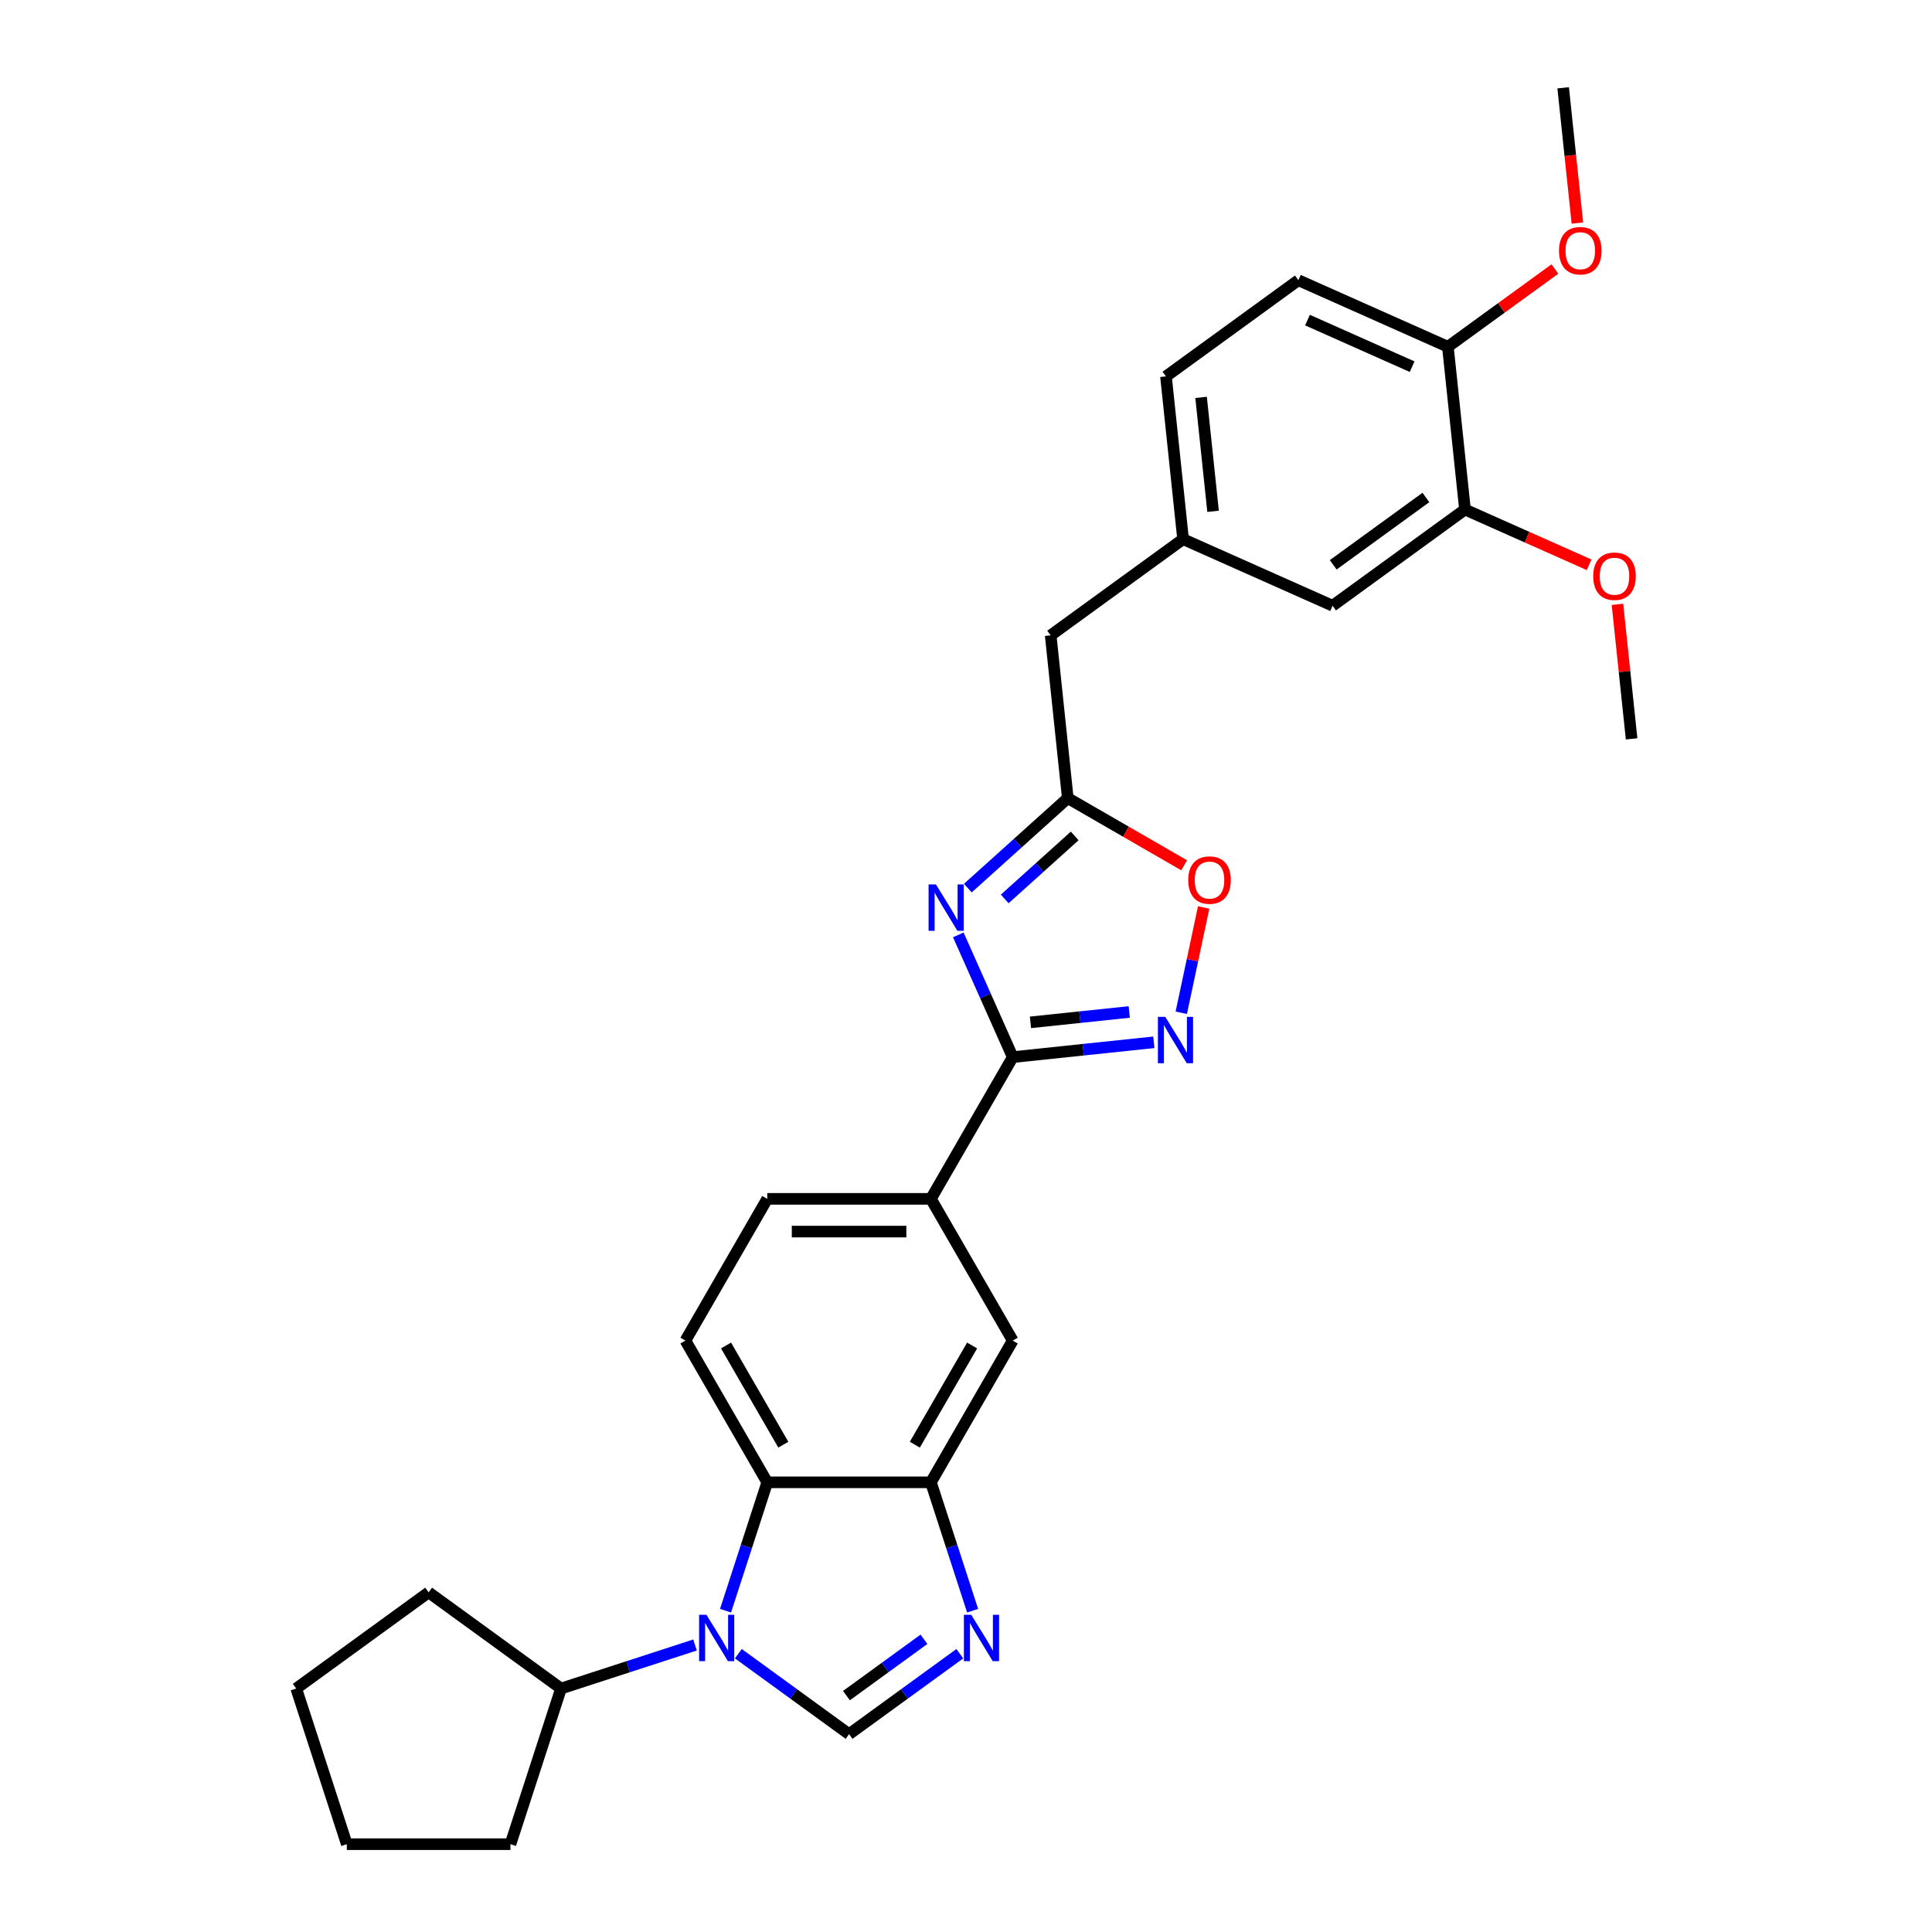 <?xml version='1.0' encoding='iso-8859-1'?>
<svg version='1.1' baseProfile='full'
              xmlns='http://www.w3.org/2000/svg'
                      xmlns:rdkit='http://www.rdkit.org/xml'
                      xmlns:xlink='http://www.w3.org/1999/xlink'
                  xml:space='preserve'
width='1000px' height='1000px' viewBox='0 0 1000 1000'>
<!-- END OF HEADER -->
<rect style='opacity:1.0;fill:#FFFFFF;stroke:none' width='1000' height='1000' x='0' y='0'> </rect>
<path class='bond-1' d='M 496.018,483.895 L 510.103,515.532' style='fill:none;fill-rule:evenodd;stroke:#0000FF;stroke-width:6px;stroke-linecap:butt;stroke-linejoin:miter;stroke-opacity:1' />
<path class='bond-1' d='M 510.103,515.532 L 524.188,547.168' style='fill:none;fill-rule:evenodd;stroke:#000000;stroke-width:6px;stroke-linecap:butt;stroke-linejoin:miter;stroke-opacity:1' />
<path class='bond-7' d='M 500.95,459.685 L 526.817,436.394' style='fill:none;fill-rule:evenodd;stroke:#0000FF;stroke-width:6px;stroke-linecap:butt;stroke-linejoin:miter;stroke-opacity:1' />
<path class='bond-7' d='M 526.817,436.394 L 552.685,413.103' style='fill:none;fill-rule:evenodd;stroke:#000000;stroke-width:6px;stroke-linecap:butt;stroke-linejoin:miter;stroke-opacity:1' />
<path class='bond-7' d='M 520.046,465.288 L 538.154,448.984' style='fill:none;fill-rule:evenodd;stroke:#0000FF;stroke-width:6px;stroke-linecap:butt;stroke-linejoin:miter;stroke-opacity:1' />
<path class='bond-7' d='M 538.154,448.984 L 556.261,432.68' style='fill:none;fill-rule:evenodd;stroke:#000000;stroke-width:6px;stroke-linecap:butt;stroke-linejoin:miter;stroke-opacity:1' />
<path class='bond-0' d='M 375.536,833.695 L 386.331,800.47' style='fill:none;fill-rule:evenodd;stroke:#0000FF;stroke-width:6px;stroke-linecap:butt;stroke-linejoin:miter;stroke-opacity:1' />
<path class='bond-0' d='M 386.331,800.47 L 397.127,767.245' style='fill:none;fill-rule:evenodd;stroke:#000000;stroke-width:6px;stroke-linecap:butt;stroke-linejoin:miter;stroke-opacity:1' />
<path class='bond-13' d='M 359.735,851.451 L 325.062,862.717' style='fill:none;fill-rule:evenodd;stroke:#0000FF;stroke-width:6px;stroke-linecap:butt;stroke-linejoin:miter;stroke-opacity:1' />
<path class='bond-13' d='M 325.062,862.717 L 290.388,873.983' style='fill:none;fill-rule:evenodd;stroke:#000000;stroke-width:6px;stroke-linecap:butt;stroke-linejoin:miter;stroke-opacity:1' />
<path class='bond-32' d='M 382.166,855.956 L 410.823,876.777' style='fill:none;fill-rule:evenodd;stroke:#0000FF;stroke-width:6px;stroke-linecap:butt;stroke-linejoin:miter;stroke-opacity:1' />
<path class='bond-32' d='M 410.823,876.777 L 439.481,897.597' style='fill:none;fill-rule:evenodd;stroke:#000000;stroke-width:6px;stroke-linecap:butt;stroke-linejoin:miter;stroke-opacity:1' />
<path class='bond-4' d='M 524.188,547.168 L 560.703,543.33' style='fill:none;fill-rule:evenodd;stroke:#000000;stroke-width:6px;stroke-linecap:butt;stroke-linejoin:miter;stroke-opacity:1' />
<path class='bond-4' d='M 560.703,543.33 L 597.217,539.492' style='fill:none;fill-rule:evenodd;stroke:#0000FF;stroke-width:6px;stroke-linecap:butt;stroke-linejoin:miter;stroke-opacity:1' />
<path class='bond-4' d='M 533.372,529.168 L 558.932,526.481' style='fill:none;fill-rule:evenodd;stroke:#000000;stroke-width:6px;stroke-linecap:butt;stroke-linejoin:miter;stroke-opacity:1' />
<path class='bond-4' d='M 558.932,526.481 L 584.492,523.795' style='fill:none;fill-rule:evenodd;stroke:#0000FF;stroke-width:6px;stroke-linecap:butt;stroke-linejoin:miter;stroke-opacity:1' />
<path class='bond-9' d='M 524.188,547.168 L 481.835,620.527' style='fill:none;fill-rule:evenodd;stroke:#000000;stroke-width:6px;stroke-linecap:butt;stroke-linejoin:miter;stroke-opacity:1' />
<path class='bond-2' d='M 439.481,897.597 L 468.138,876.777' style='fill:none;fill-rule:evenodd;stroke:#000000;stroke-width:6px;stroke-linecap:butt;stroke-linejoin:miter;stroke-opacity:1' />
<path class='bond-2' d='M 468.138,876.777 L 496.795,855.956' style='fill:none;fill-rule:evenodd;stroke:#0000FF;stroke-width:6px;stroke-linecap:butt;stroke-linejoin:miter;stroke-opacity:1' />
<path class='bond-2' d='M 438.12,877.645 L 458.18,863.07' style='fill:none;fill-rule:evenodd;stroke:#000000;stroke-width:6px;stroke-linecap:butt;stroke-linejoin:miter;stroke-opacity:1' />
<path class='bond-2' d='M 458.18,863.07 L 478.24,848.496' style='fill:none;fill-rule:evenodd;stroke:#0000FF;stroke-width:6px;stroke-linecap:butt;stroke-linejoin:miter;stroke-opacity:1' />
<path class='bond-3' d='M 503.425,833.695 L 492.63,800.47' style='fill:none;fill-rule:evenodd;stroke:#0000FF;stroke-width:6px;stroke-linecap:butt;stroke-linejoin:miter;stroke-opacity:1' />
<path class='bond-3' d='M 492.63,800.47 L 481.835,767.245' style='fill:none;fill-rule:evenodd;stroke:#000000;stroke-width:6px;stroke-linecap:butt;stroke-linejoin:miter;stroke-opacity:1' />
<path class='bond-29' d='M 611.432,524.201 L 617.223,496.959' style='fill:none;fill-rule:evenodd;stroke:#0000FF;stroke-width:6px;stroke-linecap:butt;stroke-linejoin:miter;stroke-opacity:1' />
<path class='bond-29' d='M 617.223,496.959 L 623.013,469.716' style='fill:none;fill-rule:evenodd;stroke:#FF0000;stroke-width:6px;stroke-linecap:butt;stroke-linejoin:miter;stroke-opacity:1' />
<path class='bond-5' d='M 397.127,767.245 L 354.773,693.886' style='fill:none;fill-rule:evenodd;stroke:#000000;stroke-width:6px;stroke-linecap:butt;stroke-linejoin:miter;stroke-opacity:1' />
<path class='bond-5' d='M 405.445,747.771 L 375.798,696.419' style='fill:none;fill-rule:evenodd;stroke:#000000;stroke-width:6px;stroke-linecap:butt;stroke-linejoin:miter;stroke-opacity:1' />
<path class='bond-30' d='M 397.127,767.245 L 481.835,767.245' style='fill:none;fill-rule:evenodd;stroke:#000000;stroke-width:6px;stroke-linecap:butt;stroke-linejoin:miter;stroke-opacity:1' />
<path class='bond-6' d='M 481.835,767.245 L 524.188,693.886' style='fill:none;fill-rule:evenodd;stroke:#000000;stroke-width:6px;stroke-linecap:butt;stroke-linejoin:miter;stroke-opacity:1' />
<path class='bond-6' d='M 473.516,747.771 L 503.164,696.419' style='fill:none;fill-rule:evenodd;stroke:#000000;stroke-width:6px;stroke-linecap:butt;stroke-linejoin:miter;stroke-opacity:1' />
<path class='bond-8' d='M 552.685,413.103 L 582.8,430.489' style='fill:none;fill-rule:evenodd;stroke:#000000;stroke-width:6px;stroke-linecap:butt;stroke-linejoin:miter;stroke-opacity:1' />
<path class='bond-8' d='M 582.8,430.489 L 612.914,447.876' style='fill:none;fill-rule:evenodd;stroke:#FF0000;stroke-width:6px;stroke-linecap:butt;stroke-linejoin:miter;stroke-opacity:1' />
<path class='bond-18' d='M 552.685,413.103 L 543.831,328.859' style='fill:none;fill-rule:evenodd;stroke:#000000;stroke-width:6px;stroke-linecap:butt;stroke-linejoin:miter;stroke-opacity:1' />
<path class='bond-10' d='M 481.835,620.527 L 524.188,693.886' style='fill:none;fill-rule:evenodd;stroke:#000000;stroke-width:6px;stroke-linecap:butt;stroke-linejoin:miter;stroke-opacity:1' />
<path class='bond-16' d='M 481.835,620.527 L 397.127,620.527' style='fill:none;fill-rule:evenodd;stroke:#000000;stroke-width:6px;stroke-linecap:butt;stroke-linejoin:miter;stroke-opacity:1' />
<path class='bond-16' d='M 469.128,637.468 L 409.833,637.468' style='fill:none;fill-rule:evenodd;stroke:#000000;stroke-width:6px;stroke-linecap:butt;stroke-linejoin:miter;stroke-opacity:1' />
<path class='bond-11' d='M 354.773,693.886 L 397.127,620.527' style='fill:none;fill-rule:evenodd;stroke:#000000;stroke-width:6px;stroke-linecap:butt;stroke-linejoin:miter;stroke-opacity:1' />
<path class='bond-12' d='M 758.275,263.732 L 689.745,313.522' style='fill:none;fill-rule:evenodd;stroke:#000000;stroke-width:6px;stroke-linecap:butt;stroke-linejoin:miter;stroke-opacity:1' />
<path class='bond-12' d='M 738.038,257.495 L 690.067,292.348' style='fill:none;fill-rule:evenodd;stroke:#000000;stroke-width:6px;stroke-linecap:butt;stroke-linejoin:miter;stroke-opacity:1' />
<path class='bond-21' d='M 758.275,263.732 L 790.403,278.036' style='fill:none;fill-rule:evenodd;stroke:#000000;stroke-width:6px;stroke-linecap:butt;stroke-linejoin:miter;stroke-opacity:1' />
<path class='bond-21' d='M 790.403,278.036 L 822.53,292.34' style='fill:none;fill-rule:evenodd;stroke:#FF0000;stroke-width:6px;stroke-linecap:butt;stroke-linejoin:miter;stroke-opacity:1' />
<path class='bond-31' d='M 758.275,263.732 L 749.421,179.488' style='fill:none;fill-rule:evenodd;stroke:#000000;stroke-width:6px;stroke-linecap:butt;stroke-linejoin:miter;stroke-opacity:1' />
<path class='bond-23' d='M 290.388,873.983 L 264.212,954.545' style='fill:none;fill-rule:evenodd;stroke:#000000;stroke-width:6px;stroke-linecap:butt;stroke-linejoin:miter;stroke-opacity:1' />
<path class='bond-24' d='M 290.388,873.983 L 221.858,824.193' style='fill:none;fill-rule:evenodd;stroke:#000000;stroke-width:6px;stroke-linecap:butt;stroke-linejoin:miter;stroke-opacity:1' />
<path class='bond-14' d='M 749.421,179.488 L 672.036,145.035' style='fill:none;fill-rule:evenodd;stroke:#000000;stroke-width:6px;stroke-linecap:butt;stroke-linejoin:miter;stroke-opacity:1' />
<path class='bond-14' d='M 730.922,189.797 L 676.753,165.68' style='fill:none;fill-rule:evenodd;stroke:#000000;stroke-width:6px;stroke-linecap:butt;stroke-linejoin:miter;stroke-opacity:1' />
<path class='bond-22' d='M 749.421,179.488 L 777.121,159.363' style='fill:none;fill-rule:evenodd;stroke:#000000;stroke-width:6px;stroke-linecap:butt;stroke-linejoin:miter;stroke-opacity:1' />
<path class='bond-22' d='M 777.121,159.363 L 804.821,139.238' style='fill:none;fill-rule:evenodd;stroke:#FF0000;stroke-width:6px;stroke-linecap:butt;stroke-linejoin:miter;stroke-opacity:1' />
<path class='bond-15' d='M 689.745,313.522 L 612.361,279.069' style='fill:none;fill-rule:evenodd;stroke:#000000;stroke-width:6px;stroke-linecap:butt;stroke-linejoin:miter;stroke-opacity:1' />
<path class='bond-17' d='M 612.361,279.069 L 543.831,328.859' style='fill:none;fill-rule:evenodd;stroke:#000000;stroke-width:6px;stroke-linecap:butt;stroke-linejoin:miter;stroke-opacity:1' />
<path class='bond-20' d='M 612.361,279.069 L 603.506,194.825' style='fill:none;fill-rule:evenodd;stroke:#000000;stroke-width:6px;stroke-linecap:butt;stroke-linejoin:miter;stroke-opacity:1' />
<path class='bond-20' d='M 627.881,264.661 L 621.683,205.69' style='fill:none;fill-rule:evenodd;stroke:#000000;stroke-width:6px;stroke-linecap:butt;stroke-linejoin:miter;stroke-opacity:1' />
<path class='bond-19' d='M 672.036,145.035 L 603.506,194.825' style='fill:none;fill-rule:evenodd;stroke:#000000;stroke-width:6px;stroke-linecap:butt;stroke-linejoin:miter;stroke-opacity:1' />
<path class='bond-25' d='M 837.197,312.807 L 840.855,347.618' style='fill:none;fill-rule:evenodd;stroke:#FF0000;stroke-width:6px;stroke-linecap:butt;stroke-linejoin:miter;stroke-opacity:1' />
<path class='bond-25' d='M 840.855,347.618 L 844.514,382.43' style='fill:none;fill-rule:evenodd;stroke:#000000;stroke-width:6px;stroke-linecap:butt;stroke-linejoin:miter;stroke-opacity:1' />
<path class='bond-26' d='M 816.454,115.451 L 812.775,80.453' style='fill:none;fill-rule:evenodd;stroke:#FF0000;stroke-width:6px;stroke-linecap:butt;stroke-linejoin:miter;stroke-opacity:1' />
<path class='bond-26' d='M 812.775,80.453 L 809.097,45.455' style='fill:none;fill-rule:evenodd;stroke:#000000;stroke-width:6px;stroke-linecap:butt;stroke-linejoin:miter;stroke-opacity:1' />
<path class='bond-27' d='M 264.212,954.545 L 179.504,954.545' style='fill:none;fill-rule:evenodd;stroke:#000000;stroke-width:6px;stroke-linecap:butt;stroke-linejoin:miter;stroke-opacity:1' />
<path class='bond-28' d='M 221.858,824.193 L 153.328,873.983' style='fill:none;fill-rule:evenodd;stroke:#000000;stroke-width:6px;stroke-linecap:butt;stroke-linejoin:miter;stroke-opacity:1' />
<path class='bond-33' d='M 179.504,954.545 L 153.328,873.983' style='fill:none;fill-rule:evenodd;stroke:#000000;stroke-width:6px;stroke-linecap:butt;stroke-linejoin:miter;stroke-opacity:1' />
<path  class='atom-0' d='M 484.432 457.789
L 492.293 470.495
Q 493.072 471.748, 494.326 474.019
Q 495.58 476.289, 495.647 476.424
L 495.647 457.789
L 498.832 457.789
L 498.832 481.778
L 495.546 481.778
L 487.109 467.886
Q 486.126 466.259, 485.076 464.396
Q 484.059 462.532, 483.754 461.956
L 483.754 481.778
L 480.637 481.778
L 480.637 457.789
L 484.432 457.789
' fill='#0000FF'/>
<path  class='atom-1' d='M 365.648 835.813
L 373.509 848.519
Q 374.288 849.772, 375.542 852.043
Q 376.795 854.313, 376.863 854.448
L 376.863 835.813
L 380.048 835.813
L 380.048 859.802
L 376.761 859.802
L 368.324 845.91
Q 367.342 844.283, 366.291 842.42
Q 365.275 840.556, 364.97 839.98
L 364.97 859.802
L 361.853 859.802
L 361.853 835.813
L 365.648 835.813
' fill='#0000FF'/>
<path  class='atom-4' d='M 502.708 835.813
L 510.569 848.519
Q 511.348 849.772, 512.602 852.043
Q 513.856 854.313, 513.923 854.448
L 513.923 835.813
L 517.108 835.813
L 517.108 859.802
L 513.822 859.802
L 505.385 845.91
Q 504.402 844.283, 503.352 842.42
Q 502.335 840.556, 502.03 839.98
L 502.03 859.802
L 498.913 859.802
L 498.913 835.813
L 502.708 835.813
' fill='#0000FF'/>
<path  class='atom-5' d='M 603.13 526.319
L 610.991 539.025
Q 611.77 540.279, 613.023 542.549
Q 614.277 544.819, 614.345 544.954
L 614.345 526.319
L 617.53 526.319
L 617.53 550.308
L 614.243 550.308
L 605.806 536.416
Q 604.824 534.789, 603.773 532.926
Q 602.757 531.062, 602.452 530.486
L 602.452 550.308
L 599.335 550.308
L 599.335 526.319
L 603.13 526.319
' fill='#0000FF'/>
<path  class='atom-9' d='M 615.032 455.524
Q 615.032 449.764, 617.878 446.545
Q 620.724 443.326, 626.044 443.326
Q 631.364 443.326, 634.21 446.545
Q 637.056 449.764, 637.056 455.524
Q 637.056 461.352, 634.176 464.673
Q 631.296 467.959, 626.044 467.959
Q 620.758 467.959, 617.878 464.673
Q 615.032 461.386, 615.032 455.524
M 626.044 465.249
Q 629.703 465.249, 631.669 462.809
Q 633.668 460.336, 633.668 455.524
Q 633.668 450.814, 631.669 448.443
Q 629.703 446.037, 626.044 446.037
Q 622.385 446.037, 620.386 448.409
Q 618.42 450.781, 618.42 455.524
Q 618.42 460.37, 620.386 462.809
Q 622.385 465.249, 626.044 465.249
' fill='#FF0000'/>
<path  class='atom-22' d='M 824.648 298.254
Q 824.648 292.494, 827.494 289.275
Q 830.34 286.056, 835.66 286.056
Q 840.979 286.056, 843.826 289.275
Q 846.672 292.494, 846.672 298.254
Q 846.672 304.082, 843.792 307.402
Q 840.912 310.689, 835.66 310.689
Q 830.374 310.689, 827.494 307.402
Q 824.648 304.116, 824.648 298.254
M 835.66 307.978
Q 839.319 307.978, 841.284 305.539
Q 843.284 303.065, 843.284 298.254
Q 843.284 293.544, 841.284 291.172
Q 839.319 288.767, 835.66 288.767
Q 832 288.767, 830.001 291.138
Q 828.036 293.51, 828.036 298.254
Q 828.036 303.099, 830.001 305.539
Q 832 307.978, 835.66 307.978
' fill='#FF0000'/>
<path  class='atom-23' d='M 806.939 129.766
Q 806.939 124.006, 809.785 120.787
Q 812.631 117.568, 817.951 117.568
Q 823.271 117.568, 826.117 120.787
Q 828.963 124.006, 828.963 129.766
Q 828.963 135.594, 826.083 138.915
Q 823.203 142.201, 817.951 142.201
Q 812.665 142.201, 809.785 138.915
Q 806.939 135.628, 806.939 129.766
M 817.951 139.491
Q 821.61 139.491, 823.576 137.051
Q 825.575 134.578, 825.575 129.766
Q 825.575 125.056, 823.576 122.685
Q 821.61 120.279, 817.951 120.279
Q 814.292 120.279, 812.293 122.651
Q 810.327 125.023, 810.327 129.766
Q 810.327 134.611, 812.293 137.051
Q 814.292 139.491, 817.951 139.491
' fill='#FF0000'/>
</svg>
